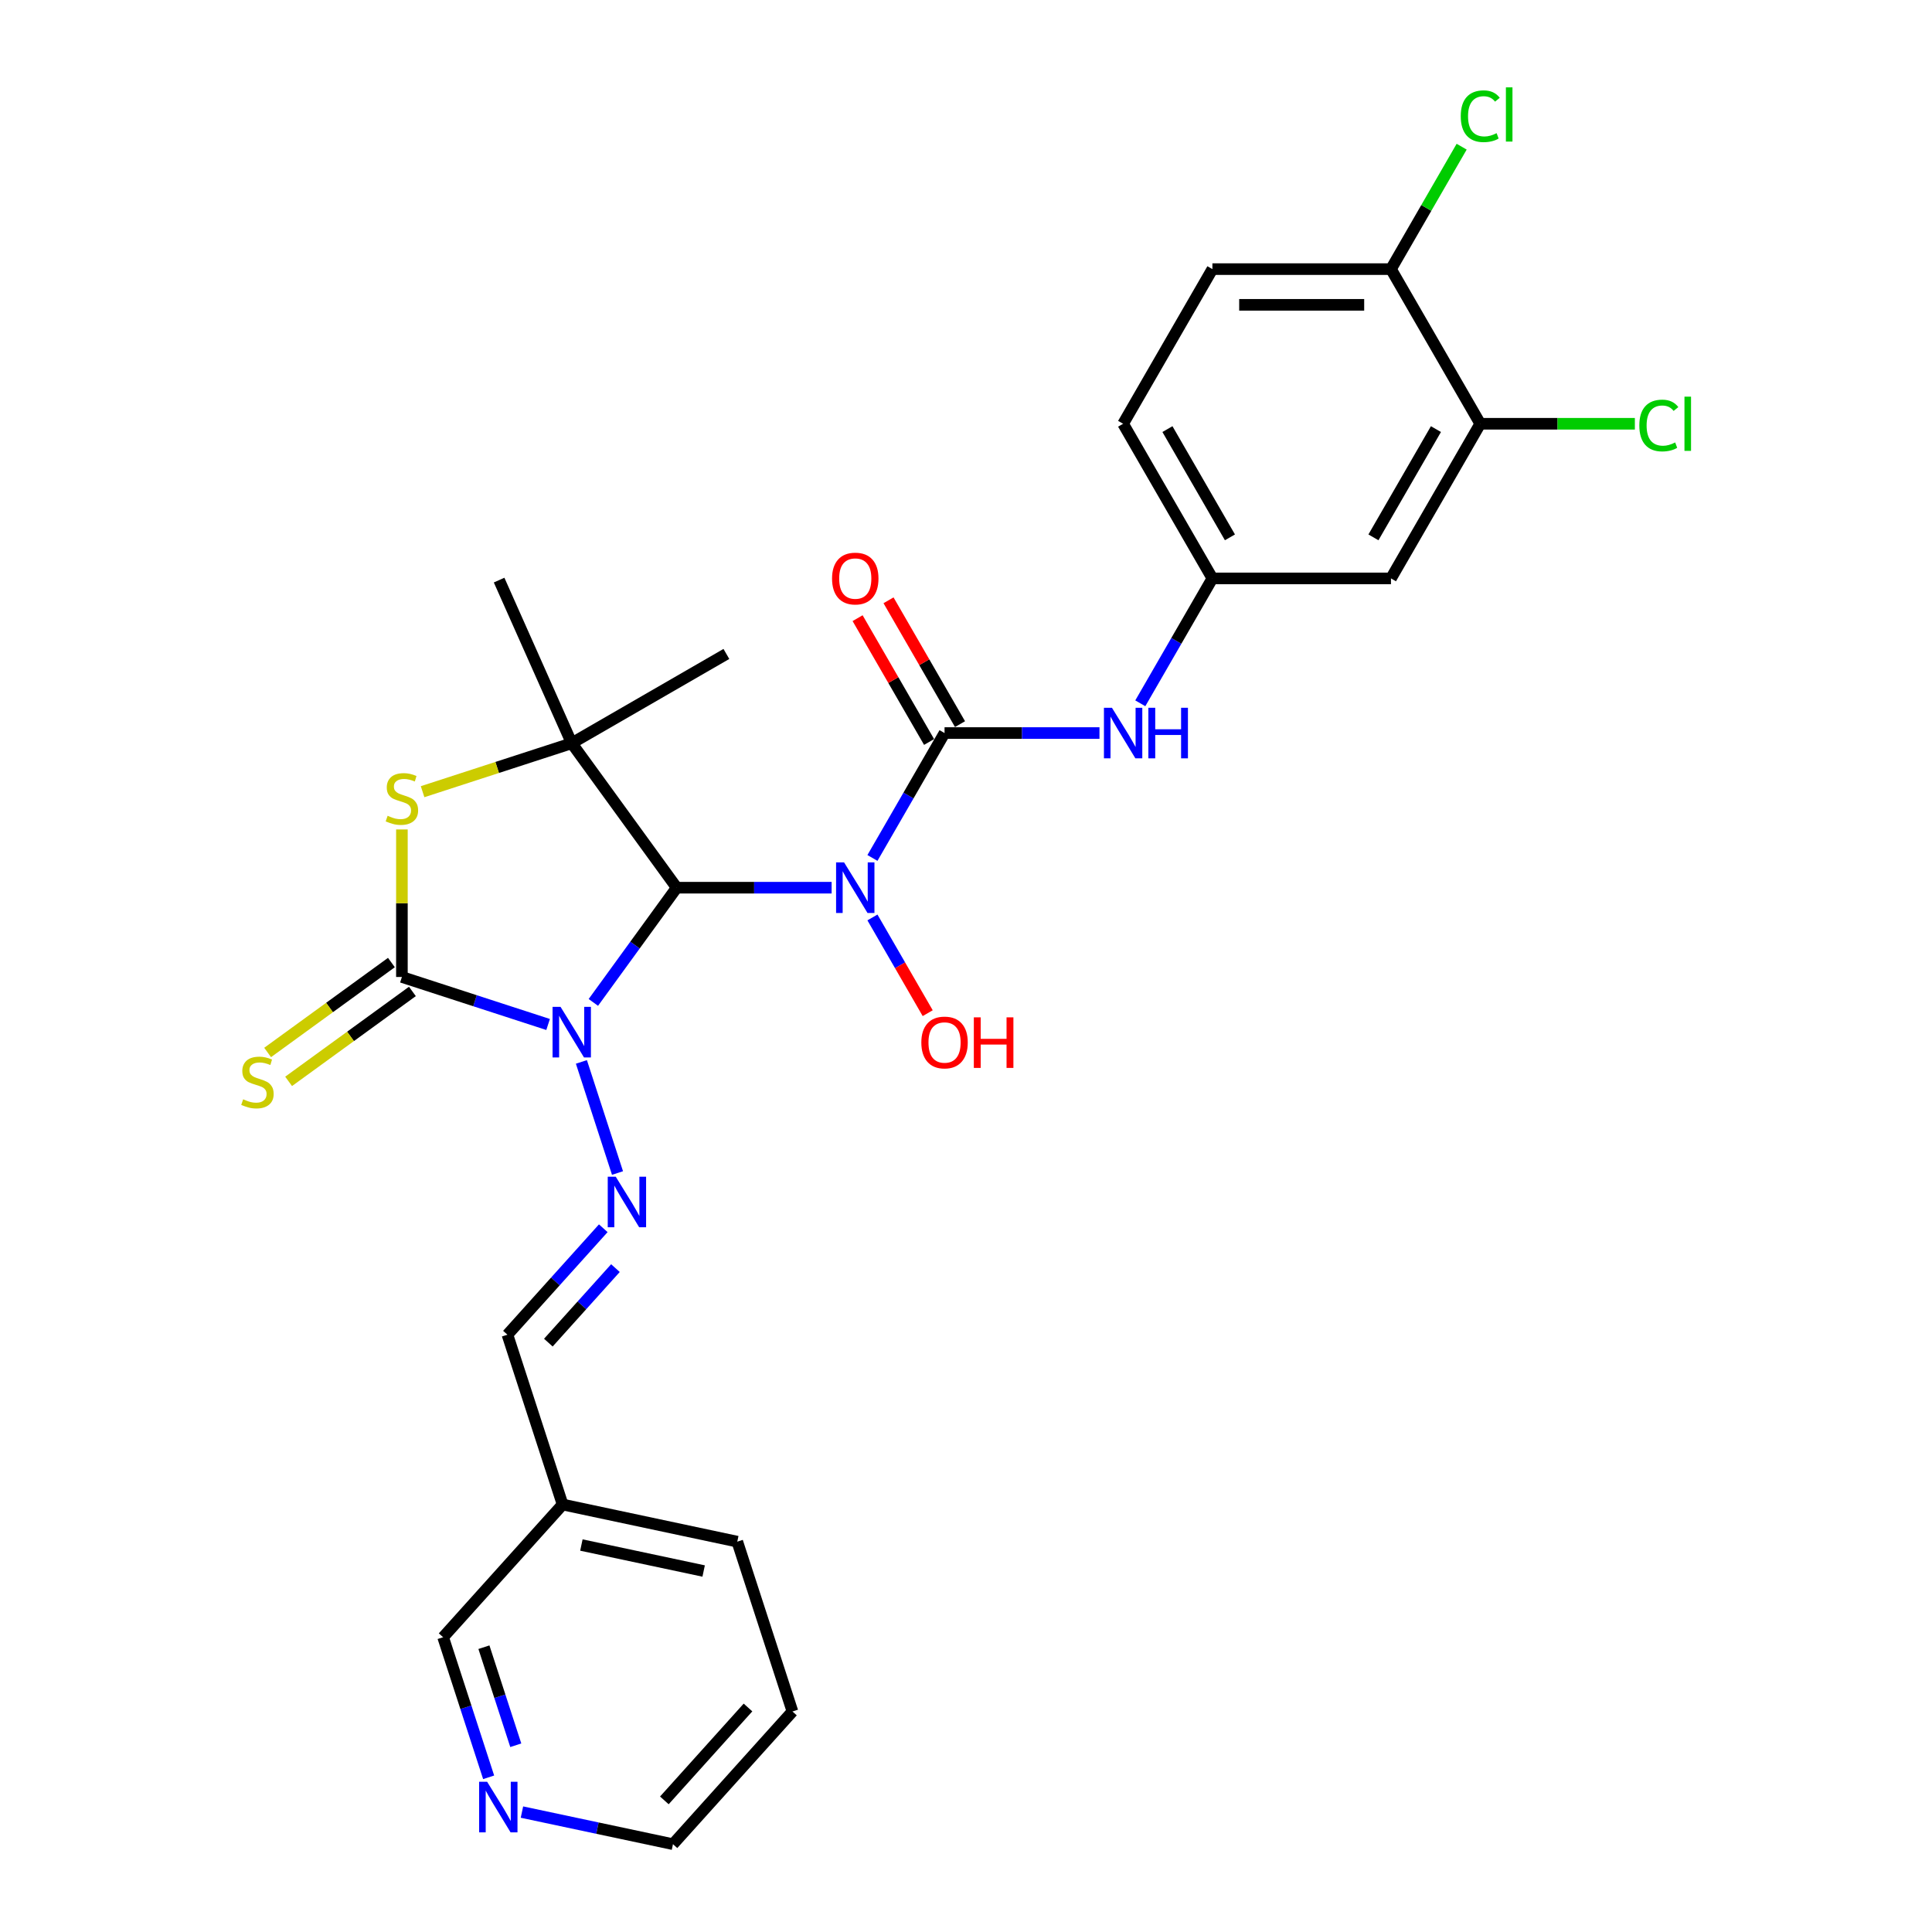 <?xml version='1.0' encoding='iso-8859-1'?>
<svg version='1.1' baseProfile='full'
              xmlns='http://www.w3.org/2000/svg'
                      xmlns:rdkit='http://www.rdkit.org/xml'
                      xmlns:xlink='http://www.w3.org/1999/xlink'
                  xml:space='preserve'
width='1000px' height='1000px' viewBox='0 0 1000 1000'>
<!-- END OF HEADER -->
<rect style='opacity:1.0;fill:#FFFFFF;stroke:none' width='1000' height='1000' x='0' y='0'> </rect>
<path class='bond-0' d='M 307.117,518.848 L 328.687,489.16' style='fill:none;fill-rule:evenodd;stroke:#0000FF;stroke-width:6px;stroke-linecap:butt;stroke-linejoin:miter;stroke-opacity:1' />
<path class='bond-0' d='M 328.687,489.16 L 350.257,459.471' style='fill:none;fill-rule:evenodd;stroke:#000000;stroke-width:6px;stroke-linecap:butt;stroke-linejoin:miter;stroke-opacity:1' />
<path class='bond-1' d='M 283.693,530.27 L 245.86,517.977' style='fill:none;fill-rule:evenodd;stroke:#0000FF;stroke-width:6px;stroke-linecap:butt;stroke-linejoin:miter;stroke-opacity:1' />
<path class='bond-1' d='M 245.86,517.977 L 208.027,505.685' style='fill:none;fill-rule:evenodd;stroke:#000000;stroke-width:6px;stroke-linecap:butt;stroke-linejoin:miter;stroke-opacity:1' />
<path class='bond-6' d='M 300.933,549.645 L 319.62,607.156' style='fill:none;fill-rule:evenodd;stroke:#0000FF;stroke-width:6px;stroke-linecap:butt;stroke-linejoin:miter;stroke-opacity:1' />
<path class='bond-2' d='M 350.257,459.471 L 390.352,459.471' style='fill:none;fill-rule:evenodd;stroke:#000000;stroke-width:6px;stroke-linecap:butt;stroke-linejoin:miter;stroke-opacity:1' />
<path class='bond-2' d='M 390.352,459.471 L 430.446,459.471' style='fill:none;fill-rule:evenodd;stroke:#0000FF;stroke-width:6px;stroke-linecap:butt;stroke-linejoin:miter;stroke-opacity:1' />
<path class='bond-3' d='M 350.257,459.471 L 295.93,384.697' style='fill:none;fill-rule:evenodd;stroke:#000000;stroke-width:6px;stroke-linecap:butt;stroke-linejoin:miter;stroke-opacity:1' />
<path class='bond-5' d='M 208.027,505.685 L 208.027,467.503' style='fill:none;fill-rule:evenodd;stroke:#000000;stroke-width:6px;stroke-linecap:butt;stroke-linejoin:miter;stroke-opacity:1' />
<path class='bond-5' d='M 208.027,467.503 L 208.027,429.322' style='fill:none;fill-rule:evenodd;stroke:#CCCC00;stroke-width:6px;stroke-linecap:butt;stroke-linejoin:miter;stroke-opacity:1' />
<path class='bond-8' d='M 202.594,498.207 L 170.558,521.483' style='fill:none;fill-rule:evenodd;stroke:#000000;stroke-width:6px;stroke-linecap:butt;stroke-linejoin:miter;stroke-opacity:1' />
<path class='bond-8' d='M 170.558,521.483 L 138.522,544.758' style='fill:none;fill-rule:evenodd;stroke:#CCCC00;stroke-width:6px;stroke-linecap:butt;stroke-linejoin:miter;stroke-opacity:1' />
<path class='bond-8' d='M 213.459,513.162 L 181.423,536.438' style='fill:none;fill-rule:evenodd;stroke:#000000;stroke-width:6px;stroke-linecap:butt;stroke-linejoin:miter;stroke-opacity:1' />
<path class='bond-8' d='M 181.423,536.438 L 149.388,559.713' style='fill:none;fill-rule:evenodd;stroke:#CCCC00;stroke-width:6px;stroke-linecap:butt;stroke-linejoin:miter;stroke-opacity:1' />
<path class='bond-4' d='M 451.574,444.073 L 470.236,411.75' style='fill:none;fill-rule:evenodd;stroke:#0000FF;stroke-width:6px;stroke-linecap:butt;stroke-linejoin:miter;stroke-opacity:1' />
<path class='bond-4' d='M 470.236,411.75 L 488.897,379.427' style='fill:none;fill-rule:evenodd;stroke:#000000;stroke-width:6px;stroke-linecap:butt;stroke-linejoin:miter;stroke-opacity:1' />
<path class='bond-16' d='M 451.574,474.87 L 465.876,499.642' style='fill:none;fill-rule:evenodd;stroke:#0000FF;stroke-width:6px;stroke-linecap:butt;stroke-linejoin:miter;stroke-opacity:1' />
<path class='bond-16' d='M 465.876,499.642 L 480.178,524.414' style='fill:none;fill-rule:evenodd;stroke:#FF0000;stroke-width:6px;stroke-linecap:butt;stroke-linejoin:miter;stroke-opacity:1' />
<path class='bond-21' d='M 295.93,384.697 L 258.336,300.26' style='fill:none;fill-rule:evenodd;stroke:#000000;stroke-width:6px;stroke-linecap:butt;stroke-linejoin:miter;stroke-opacity:1' />
<path class='bond-22' d='M 295.93,384.697 L 375.974,338.483' style='fill:none;fill-rule:evenodd;stroke:#000000;stroke-width:6px;stroke-linecap:butt;stroke-linejoin:miter;stroke-opacity:1' />
<path class='bond-28' d='M 295.93,384.697 L 257.33,397.238' style='fill:none;fill-rule:evenodd;stroke:#000000;stroke-width:6px;stroke-linecap:butt;stroke-linejoin:miter;stroke-opacity:1' />
<path class='bond-28' d='M 257.33,397.238 L 218.73,409.78' style='fill:none;fill-rule:evenodd;stroke:#CCCC00;stroke-width:6px;stroke-linecap:butt;stroke-linejoin:miter;stroke-opacity:1' />
<path class='bond-7' d='M 488.897,379.427 L 528.992,379.427' style='fill:none;fill-rule:evenodd;stroke:#000000;stroke-width:6px;stroke-linecap:butt;stroke-linejoin:miter;stroke-opacity:1' />
<path class='bond-7' d='M 528.992,379.427 L 569.087,379.427' style='fill:none;fill-rule:evenodd;stroke:#0000FF;stroke-width:6px;stroke-linecap:butt;stroke-linejoin:miter;stroke-opacity:1' />
<path class='bond-12' d='M 496.902,374.806 L 478.4,342.761' style='fill:none;fill-rule:evenodd;stroke:#000000;stroke-width:6px;stroke-linecap:butt;stroke-linejoin:miter;stroke-opacity:1' />
<path class='bond-12' d='M 478.4,342.761 L 459.899,310.715' style='fill:none;fill-rule:evenodd;stroke:#FF0000;stroke-width:6px;stroke-linecap:butt;stroke-linejoin:miter;stroke-opacity:1' />
<path class='bond-12' d='M 480.893,384.049 L 462.391,352.003' style='fill:none;fill-rule:evenodd;stroke:#000000;stroke-width:6px;stroke-linecap:butt;stroke-linejoin:miter;stroke-opacity:1' />
<path class='bond-12' d='M 462.391,352.003 L 443.89,319.958' style='fill:none;fill-rule:evenodd;stroke:#FF0000;stroke-width:6px;stroke-linecap:butt;stroke-linejoin:miter;stroke-opacity:1' />
<path class='bond-11' d='M 312.254,635.74 L 287.45,663.288' style='fill:none;fill-rule:evenodd;stroke:#0000FF;stroke-width:6px;stroke-linecap:butt;stroke-linejoin:miter;stroke-opacity:1' />
<path class='bond-11' d='M 287.45,663.288 L 262.646,690.836' style='fill:none;fill-rule:evenodd;stroke:#000000;stroke-width:6px;stroke-linecap:butt;stroke-linejoin:miter;stroke-opacity:1' />
<path class='bond-11' d='M 318.55,656.374 L 301.187,675.657' style='fill:none;fill-rule:evenodd;stroke:#0000FF;stroke-width:6px;stroke-linecap:butt;stroke-linejoin:miter;stroke-opacity:1' />
<path class='bond-11' d='M 301.187,675.657 L 283.824,694.941' style='fill:none;fill-rule:evenodd;stroke:#000000;stroke-width:6px;stroke-linecap:butt;stroke-linejoin:miter;stroke-opacity:1' />
<path class='bond-13' d='M 590.214,364.029 L 608.876,331.706' style='fill:none;fill-rule:evenodd;stroke:#0000FF;stroke-width:6px;stroke-linecap:butt;stroke-linejoin:miter;stroke-opacity:1' />
<path class='bond-13' d='M 608.876,331.706 L 627.538,299.383' style='fill:none;fill-rule:evenodd;stroke:#000000;stroke-width:6px;stroke-linecap:butt;stroke-linejoin:miter;stroke-opacity:1' />
<path class='bond-9' d='M 766.178,219.339 L 719.964,299.383' style='fill:none;fill-rule:evenodd;stroke:#000000;stroke-width:6px;stroke-linecap:butt;stroke-linejoin:miter;stroke-opacity:1' />
<path class='bond-9' d='M 743.237,222.103 L 710.888,278.134' style='fill:none;fill-rule:evenodd;stroke:#000000;stroke-width:6px;stroke-linecap:butt;stroke-linejoin:miter;stroke-opacity:1' />
<path class='bond-19' d='M 766.178,219.339 L 806.189,219.339' style='fill:none;fill-rule:evenodd;stroke:#000000;stroke-width:6px;stroke-linecap:butt;stroke-linejoin:miter;stroke-opacity:1' />
<path class='bond-19' d='M 806.189,219.339 L 846.201,219.339' style='fill:none;fill-rule:evenodd;stroke:#00CC00;stroke-width:6px;stroke-linecap:butt;stroke-linejoin:miter;stroke-opacity:1' />
<path class='bond-30' d='M 766.178,219.339 L 719.964,139.295' style='fill:none;fill-rule:evenodd;stroke:#000000;stroke-width:6px;stroke-linecap:butt;stroke-linejoin:miter;stroke-opacity:1' />
<path class='bond-10' d='M 719.964,299.383 L 627.538,299.383' style='fill:none;fill-rule:evenodd;stroke:#000000;stroke-width:6px;stroke-linecap:butt;stroke-linejoin:miter;stroke-opacity:1' />
<path class='bond-17' d='M 262.646,690.836 L 291.207,778.739' style='fill:none;fill-rule:evenodd;stroke:#000000;stroke-width:6px;stroke-linecap:butt;stroke-linejoin:miter;stroke-opacity:1' />
<path class='bond-20' d='M 627.538,299.383 L 581.324,219.339' style='fill:none;fill-rule:evenodd;stroke:#000000;stroke-width:6px;stroke-linecap:butt;stroke-linejoin:miter;stroke-opacity:1' />
<path class='bond-20' d='M 636.614,278.134 L 604.265,222.103' style='fill:none;fill-rule:evenodd;stroke:#000000;stroke-width:6px;stroke-linecap:butt;stroke-linejoin:miter;stroke-opacity:1' />
<path class='bond-14' d='M 719.964,139.295 L 627.538,139.295' style='fill:none;fill-rule:evenodd;stroke:#000000;stroke-width:6px;stroke-linecap:butt;stroke-linejoin:miter;stroke-opacity:1' />
<path class='bond-14' d='M 706.1,157.781 L 641.402,157.781' style='fill:none;fill-rule:evenodd;stroke:#000000;stroke-width:6px;stroke-linecap:butt;stroke-linejoin:miter;stroke-opacity:1' />
<path class='bond-23' d='M 719.964,139.295 L 738.258,107.61' style='fill:none;fill-rule:evenodd;stroke:#000000;stroke-width:6px;stroke-linecap:butt;stroke-linejoin:miter;stroke-opacity:1' />
<path class='bond-23' d='M 738.258,107.61 L 756.551,75.925' style='fill:none;fill-rule:evenodd;stroke:#00CC00;stroke-width:6px;stroke-linecap:butt;stroke-linejoin:miter;stroke-opacity:1' />
<path class='bond-15' d='M 252.92,919.931 L 241.141,883.678' style='fill:none;fill-rule:evenodd;stroke:#0000FF;stroke-width:6px;stroke-linecap:butt;stroke-linejoin:miter;stroke-opacity:1' />
<path class='bond-15' d='M 241.141,883.678 L 229.361,847.426' style='fill:none;fill-rule:evenodd;stroke:#000000;stroke-width:6px;stroke-linecap:butt;stroke-linejoin:miter;stroke-opacity:1' />
<path class='bond-15' d='M 266.967,903.342 L 258.721,877.966' style='fill:none;fill-rule:evenodd;stroke:#0000FF;stroke-width:6px;stroke-linecap:butt;stroke-linejoin:miter;stroke-opacity:1' />
<path class='bond-15' d='M 258.721,877.966 L 250.476,852.589' style='fill:none;fill-rule:evenodd;stroke:#000000;stroke-width:6px;stroke-linecap:butt;stroke-linejoin:miter;stroke-opacity:1' />
<path class='bond-29' d='M 270.16,937.93 L 309.245,946.238' style='fill:none;fill-rule:evenodd;stroke:#0000FF;stroke-width:6px;stroke-linecap:butt;stroke-linejoin:miter;stroke-opacity:1' />
<path class='bond-29' d='M 309.245,946.238 L 348.33,954.545' style='fill:none;fill-rule:evenodd;stroke:#000000;stroke-width:6px;stroke-linecap:butt;stroke-linejoin:miter;stroke-opacity:1' />
<path class='bond-24' d='M 291.207,778.739 L 229.361,847.426' style='fill:none;fill-rule:evenodd;stroke:#000000;stroke-width:6px;stroke-linecap:butt;stroke-linejoin:miter;stroke-opacity:1' />
<path class='bond-26' d='M 291.207,778.739 L 381.614,797.956' style='fill:none;fill-rule:evenodd;stroke:#000000;stroke-width:6px;stroke-linecap:butt;stroke-linejoin:miter;stroke-opacity:1' />
<path class='bond-26' d='M 300.925,799.703 L 364.21,813.155' style='fill:none;fill-rule:evenodd;stroke:#000000;stroke-width:6px;stroke-linecap:butt;stroke-linejoin:miter;stroke-opacity:1' />
<path class='bond-18' d='M 627.538,139.295 L 581.324,219.339' style='fill:none;fill-rule:evenodd;stroke:#000000;stroke-width:6px;stroke-linecap:butt;stroke-linejoin:miter;stroke-opacity:1' />
<path class='bond-25' d='M 348.33,954.545 L 410.176,885.859' style='fill:none;fill-rule:evenodd;stroke:#000000;stroke-width:6px;stroke-linecap:butt;stroke-linejoin:miter;stroke-opacity:1' />
<path class='bond-25' d='M 343.87,931.873 L 387.162,883.793' style='fill:none;fill-rule:evenodd;stroke:#000000;stroke-width:6px;stroke-linecap:butt;stroke-linejoin:miter;stroke-opacity:1' />
<path class='bond-27' d='M 381.614,797.956 L 410.176,885.859' style='fill:none;fill-rule:evenodd;stroke:#000000;stroke-width:6px;stroke-linecap:butt;stroke-linejoin:miter;stroke-opacity:1' />
<path  class='atom-0' d='M 290.144 521.159
L 298.721 535.023
Q 299.571 536.391, 300.939 538.868
Q 302.307 541.345, 302.381 541.493
L 302.381 521.159
L 305.856 521.159
L 305.856 547.334
L 302.27 547.334
L 293.065 532.176
Q 291.992 530.401, 290.846 528.368
Q 289.737 526.335, 289.404 525.706
L 289.404 547.334
L 286.003 547.334
L 286.003 521.159
L 290.144 521.159
' fill='#0000FF'/>
<path  class='atom-3' d='M 436.898 446.384
L 445.475 460.248
Q 446.325 461.616, 447.693 464.093
Q 449.061 466.57, 449.135 466.718
L 449.135 446.384
L 452.61 446.384
L 452.61 472.559
L 449.024 472.559
L 439.819 457.401
Q 438.746 455.626, 437.6 453.593
Q 436.491 451.56, 436.158 450.931
L 436.158 472.559
L 432.757 472.559
L 432.757 446.384
L 436.898 446.384
' fill='#0000FF'/>
<path  class='atom-6' d='M 200.633 422.242
Q 200.928 422.353, 202.148 422.87
Q 203.368 423.388, 204.699 423.721
Q 206.067 424.016, 207.398 424.016
Q 209.875 424.016, 211.317 422.833
Q 212.759 421.613, 212.759 419.506
Q 212.759 418.064, 212.02 417.177
Q 211.317 416.29, 210.208 415.809
Q 209.099 415.328, 207.25 414.774
Q 204.921 414.071, 203.516 413.406
Q 202.148 412.74, 201.15 411.336
Q 200.189 409.931, 200.189 407.564
Q 200.189 404.274, 202.407 402.241
Q 204.662 400.207, 209.099 400.207
Q 212.13 400.207, 215.569 401.649
L 214.718 404.496
Q 211.576 403.202, 209.21 403.202
Q 206.659 403.202, 205.254 404.274
Q 203.849 405.309, 203.886 407.121
Q 203.886 408.526, 204.588 409.376
Q 205.328 410.226, 206.363 410.707
Q 207.435 411.188, 209.21 411.742
Q 211.576 412.482, 212.981 413.221
Q 214.386 413.96, 215.384 415.476
Q 216.419 416.955, 216.419 419.506
Q 216.419 423.129, 213.979 425.089
Q 211.576 427.011, 207.546 427.011
Q 205.217 427.011, 203.442 426.494
Q 201.705 426.013, 199.634 425.163
L 200.633 422.242
' fill='#CCCC00'/>
<path  class='atom-7' d='M 318.705 609.062
L 327.283 622.926
Q 328.133 624.294, 329.501 626.771
Q 330.869 629.248, 330.943 629.396
L 330.943 609.062
L 334.418 609.062
L 334.418 635.237
L 330.832 635.237
L 321.626 620.079
Q 320.554 618.304, 319.408 616.271
Q 318.299 614.238, 317.966 613.609
L 317.966 635.237
L 314.565 635.237
L 314.565 609.062
L 318.705 609.062
' fill='#0000FF'/>
<path  class='atom-8' d='M 575.538 366.34
L 584.115 380.204
Q 584.966 381.572, 586.334 384.049
Q 587.702 386.526, 587.775 386.674
L 587.775 366.34
L 591.251 366.34
L 591.251 392.515
L 587.665 392.515
L 578.459 377.357
Q 577.387 375.582, 576.241 373.549
Q 575.131 371.516, 574.799 370.887
L 574.799 392.515
L 571.397 392.515
L 571.397 366.34
L 575.538 366.34
' fill='#0000FF'/>
<path  class='atom-8' d='M 594.393 366.34
L 597.942 366.34
L 597.942 377.468
L 611.326 377.468
L 611.326 366.34
L 614.875 366.34
L 614.875 392.515
L 611.326 392.515
L 611.326 380.426
L 597.942 380.426
L 597.942 392.515
L 594.393 392.515
L 594.393 366.34
' fill='#0000FF'/>
<path  class='atom-9' d='M 125.858 568.996
Q 126.153 569.107, 127.373 569.624
Q 128.593 570.142, 129.924 570.475
Q 131.292 570.77, 132.623 570.77
Q 135.1 570.77, 136.542 569.587
Q 137.984 568.367, 137.984 566.26
Q 137.984 564.818, 137.245 563.931
Q 136.542 563.044, 135.433 562.563
Q 134.324 562.082, 132.475 561.528
Q 130.146 560.825, 128.741 560.16
Q 127.373 559.494, 126.375 558.089
Q 125.414 556.685, 125.414 554.318
Q 125.414 551.028, 127.632 548.995
Q 129.887 546.961, 134.324 546.961
Q 137.356 546.961, 140.794 548.403
L 139.943 551.25
Q 136.801 549.956, 134.435 549.956
Q 131.884 549.956, 130.479 551.028
Q 129.074 552.063, 129.111 553.875
Q 129.111 555.28, 129.813 556.13
Q 130.553 556.98, 131.588 557.461
Q 132.66 557.942, 134.435 558.496
Q 136.801 559.236, 138.206 559.975
Q 139.611 560.714, 140.609 562.23
Q 141.644 563.709, 141.644 566.26
Q 141.644 569.883, 139.204 571.843
Q 136.801 573.765, 132.771 573.765
Q 130.442 573.765, 128.667 573.247
Q 126.93 572.767, 124.859 571.917
L 125.858 568.996
' fill='#CCCC00'/>
<path  class='atom-13' d='M 430.668 299.457
Q 430.668 293.172, 433.774 289.66
Q 436.879 286.148, 442.684 286.148
Q 448.488 286.148, 451.594 289.66
Q 454.699 293.172, 454.699 299.457
Q 454.699 305.816, 451.557 309.439
Q 448.414 313.026, 442.684 313.026
Q 436.916 313.026, 433.774 309.439
Q 430.668 305.853, 430.668 299.457
M 442.684 310.068
Q 446.677 310.068, 448.821 307.406
Q 451.002 304.707, 451.002 299.457
Q 451.002 294.318, 448.821 291.73
Q 446.677 289.106, 442.684 289.106
Q 438.691 289.106, 436.51 291.693
Q 434.365 294.281, 434.365 299.457
Q 434.365 304.744, 436.51 307.406
Q 438.691 310.068, 442.684 310.068
' fill='#FF0000'/>
<path  class='atom-16' d='M 252.137 922.241
L 260.714 936.105
Q 261.565 937.473, 262.932 939.95
Q 264.3 942.427, 264.374 942.575
L 264.374 922.241
L 267.85 922.241
L 267.85 948.416
L 264.263 948.416
L 255.058 933.258
Q 253.986 931.484, 252.839 929.45
Q 251.73 927.417, 251.398 926.789
L 251.398 948.416
L 247.996 948.416
L 247.996 922.241
L 252.137 922.241
' fill='#0000FF'/>
<path  class='atom-17' d='M 476.882 539.589
Q 476.882 533.304, 479.987 529.792
Q 483.093 526.28, 488.897 526.28
Q 494.702 526.28, 497.807 529.792
Q 500.913 533.304, 500.913 539.589
Q 500.913 545.948, 497.77 549.571
Q 494.628 553.158, 488.897 553.158
Q 483.13 553.158, 479.987 549.571
Q 476.882 545.985, 476.882 539.589
M 488.897 550.2
Q 492.89 550.2, 495.034 547.538
Q 497.216 544.839, 497.216 539.589
Q 497.216 534.45, 495.034 531.862
Q 492.89 529.238, 488.897 529.238
Q 484.904 529.238, 482.723 531.825
Q 480.579 534.413, 480.579 539.589
Q 480.579 544.876, 482.723 547.538
Q 484.904 550.2, 488.897 550.2
' fill='#FF0000'/>
<path  class='atom-17' d='M 504.055 526.576
L 507.604 526.576
L 507.604 537.704
L 520.988 537.704
L 520.988 526.576
L 524.537 526.576
L 524.537 552.751
L 520.988 552.751
L 520.988 540.661
L 507.604 540.661
L 507.604 552.751
L 504.055 552.751
L 504.055 526.576
' fill='#FF0000'/>
<path  class='atom-20' d='M 848.512 220.245
Q 848.512 213.738, 851.543 210.337
Q 854.612 206.899, 860.416 206.899
Q 865.814 206.899, 868.698 210.707
L 866.258 212.703
Q 864.15 209.93, 860.416 209.93
Q 856.46 209.93, 854.353 212.592
Q 852.283 215.217, 852.283 220.245
Q 852.283 225.421, 854.427 228.083
Q 856.608 230.745, 860.823 230.745
Q 863.707 230.745, 867.071 229.007
L 868.106 231.78
Q 866.738 232.667, 864.668 233.185
Q 862.597 233.703, 860.305 233.703
Q 854.612 233.703, 851.543 230.227
Q 848.512 226.752, 848.512 220.245
' fill='#00CC00'/>
<path  class='atom-20' d='M 871.877 205.309
L 875.278 205.309
L 875.278 233.37
L 871.877 233.37
L 871.877 205.309
' fill='#00CC00'/>
<path  class='atom-24' d='M 756.085 60.157
Q 756.085 53.65, 759.116 50.249
Q 762.185 46.811, 767.989 46.811
Q 773.387 46.811, 776.271 50.619
L 773.831 52.615
Q 771.723 49.842, 767.989 49.842
Q 764.033 49.842, 761.926 52.504
Q 759.856 55.129, 759.856 60.157
Q 759.856 65.333, 762 67.995
Q 764.181 70.657, 768.396 70.657
Q 771.28 70.657, 774.644 68.919
L 775.679 71.692
Q 774.311 72.579, 772.241 73.097
Q 770.171 73.615, 767.878 73.615
Q 762.185 73.615, 759.116 70.139
Q 756.085 66.664, 756.085 60.157
' fill='#00CC00'/>
<path  class='atom-24' d='M 779.45 45.221
L 782.852 45.221
L 782.852 73.282
L 779.45 73.282
L 779.45 45.221
' fill='#00CC00'/>
</svg>
